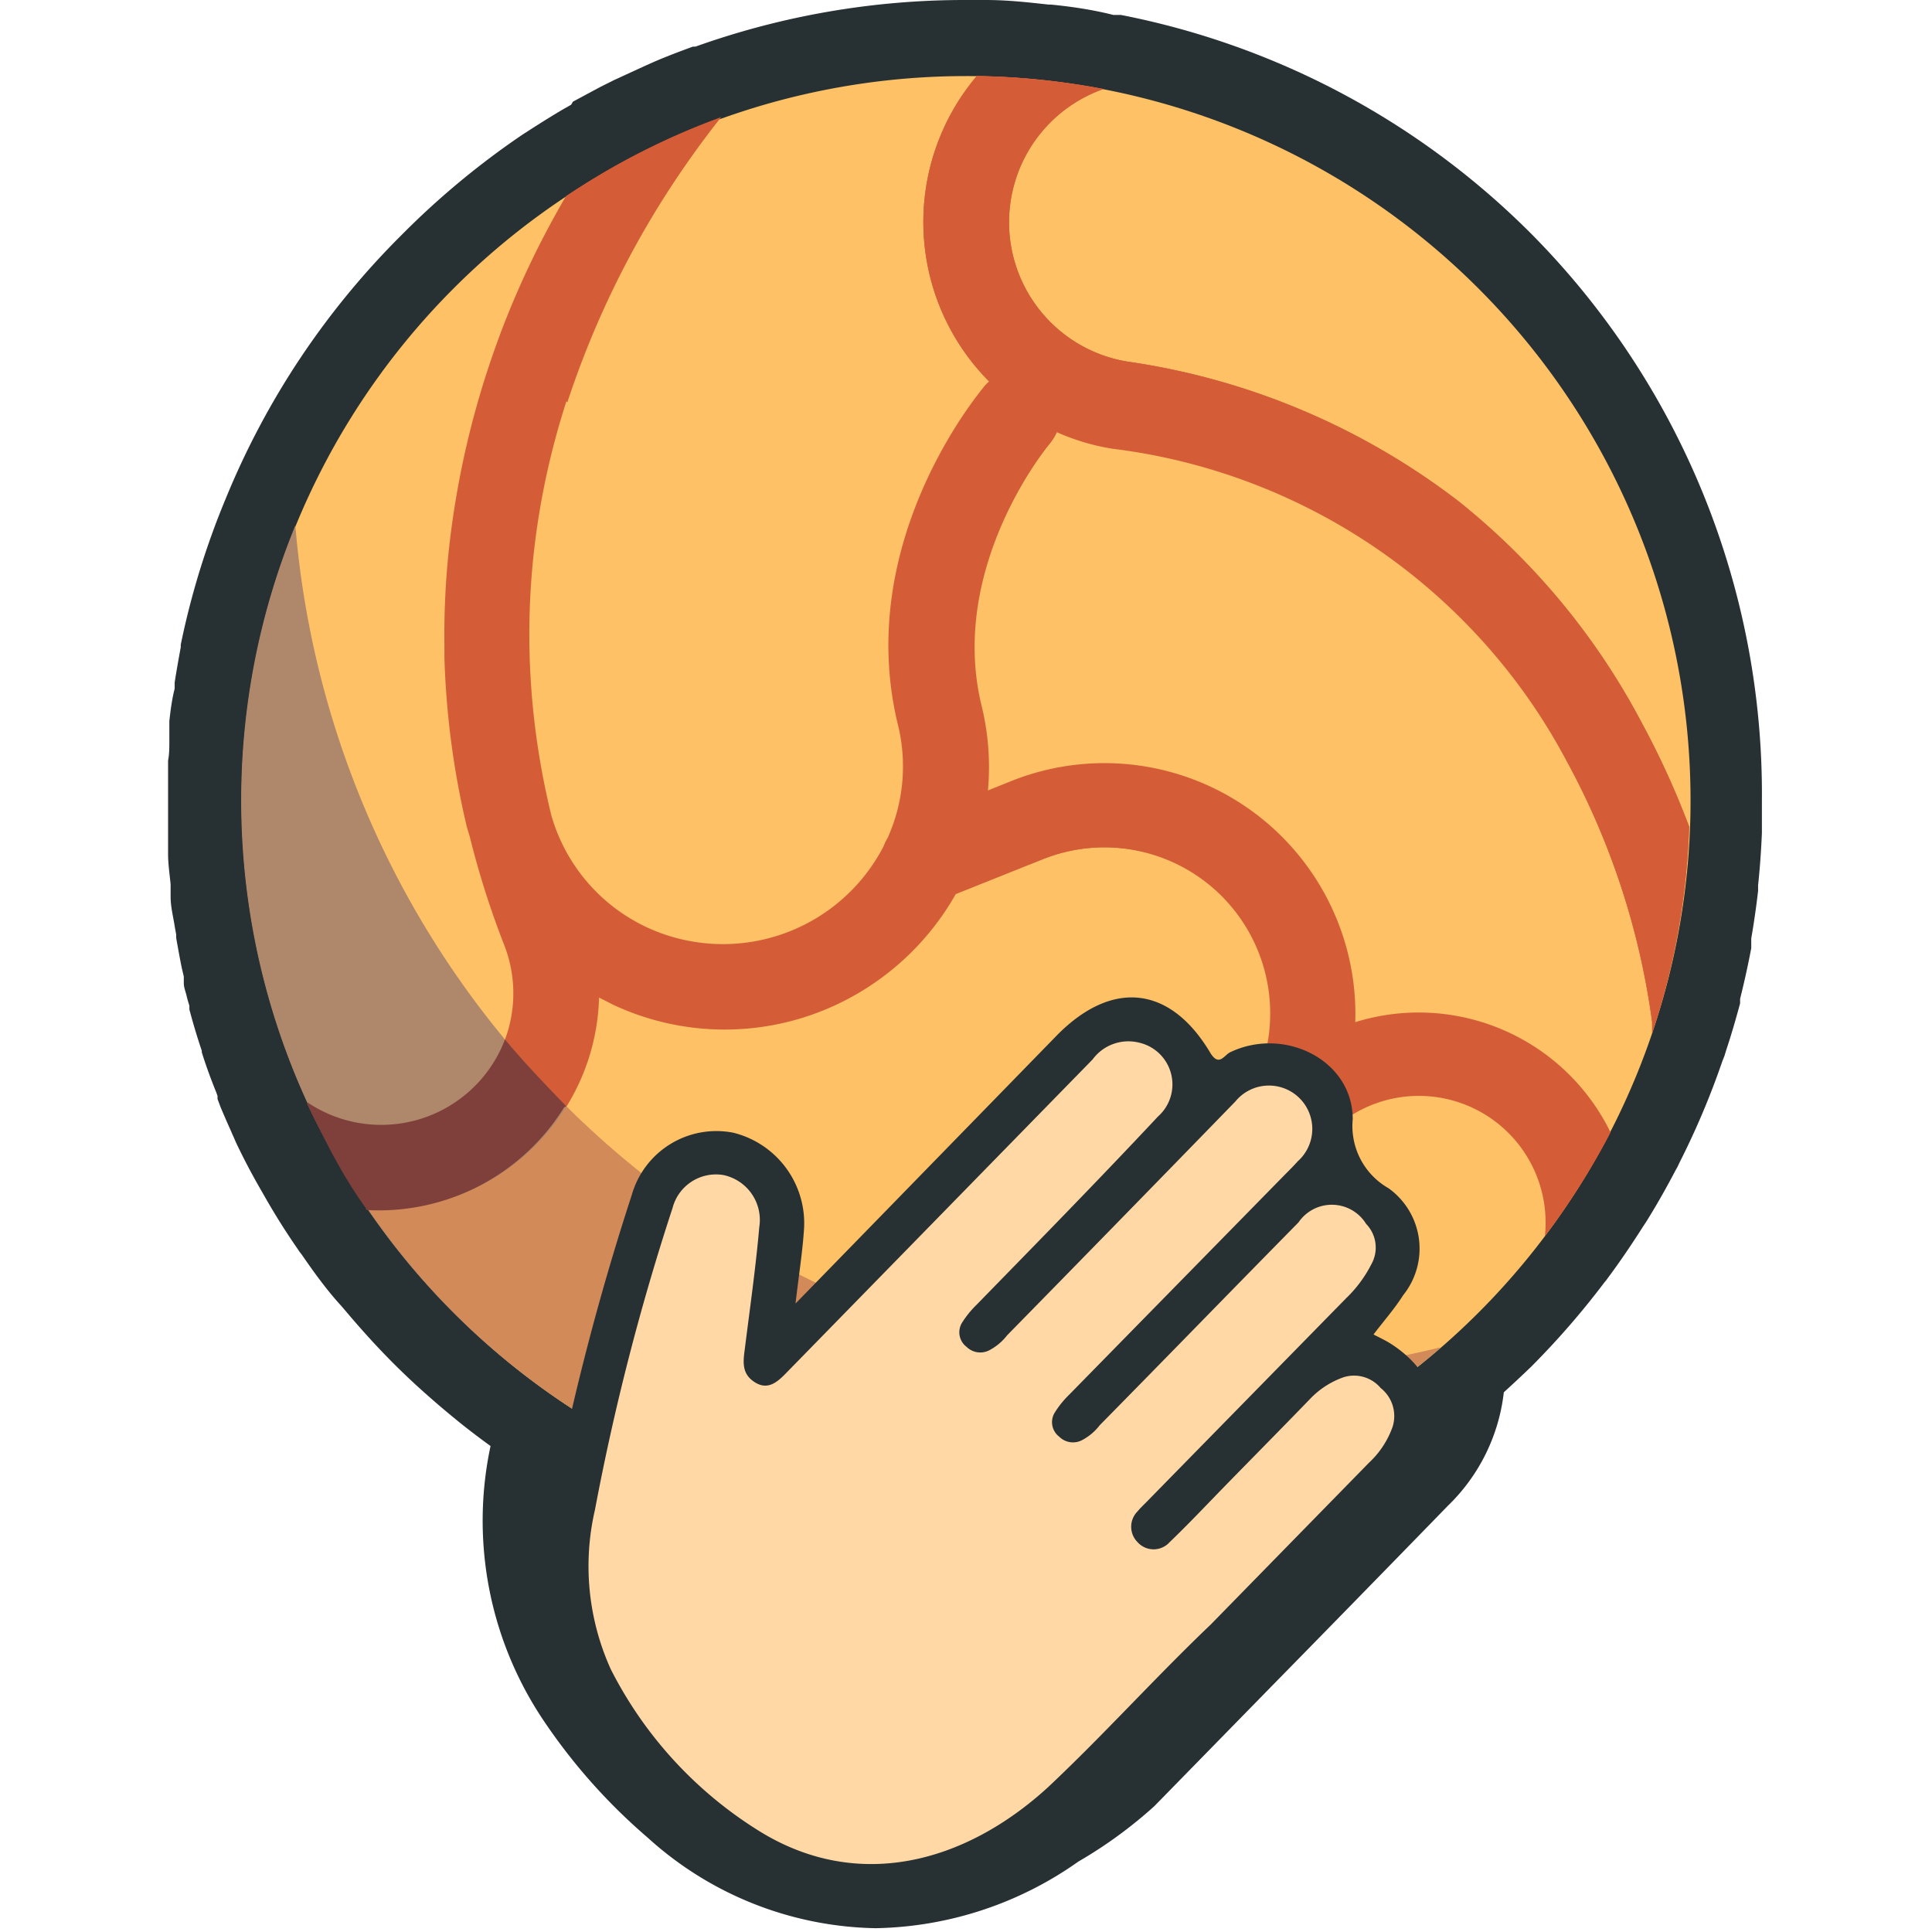 <?xml version="1.0" encoding="UTF-8"?>
<svg xmlns="http://www.w3.org/2000/svg" viewBox="0 0 63.15 76.21" width="100" height="100"><defs><style>.cls-1{fill:#273033;}.cls-2{fill:#fec165;}.cls-3{fill:#d45d38;}.cls-4{fill:#af876b;}.cls-5{fill:none;}.cls-6{fill:#ad655c;}.cls-7{fill:#d38a59;}.cls-8{fill:#7f403b;}.cls-9{fill:#ffd8a6;}</style></defs><title>Волейбол вав</title><g id="Слой_2" data-name="Слой 2"><g id="Capa_1" data-name="Capa 1"><path class="cls-1" d="M53.9,9.25A31.36,31.36,0,0,0,37.69.59l-.13,0-.17,0C36.56.38,35.73.26,34.92.18h-.09C34,.09,33.23,0,32.34,0h-.76A31.55,31.55,0,0,0,20.9,1.84h0l-.1,0c-.49.18-1,.37-1.51.59l-.36.16-.13.06-1.11.51-.54.27-1.08.58L16,4.13l-.35.2c-.44.26-.87.53-1.29.8l-.17.11-.08.05a32,32,0,0,0-4.82,4,31.42,31.42,0,0,0-6.9,10.34l0,0A31.41,31.41,0,0,0,.6,25.43l0,.1c-.09.49-.17.94-.24,1.39V27l0,.16C.25,27.6.2,28,.15,28.44h0c0,.16,0,.3,0,.43v.17l0,.19c0,.26,0,.51-.05.77,0,.52,0,1,0,1.56s0,1.08,0,1.66c0,.11,0,.22,0,.33v.13c0,.4.06.8.1,1.2,0,.12,0,.24,0,.36l0,.14c0,.38.1.77.16,1.15l.06.34,0,.13c.07.39.14.79.22,1.18l.08.34,0,.07,0,.19c0,.17.07.33.11.5s.07.26.11.39l0,.15.09.33q.18.65.4,1.3l0,.06.06.19c.15.46.32.92.51,1.39l.05.14,0,.12.12.32c.13.31.26.61.4.92l.06.14.05.11h0l.1.23c.28.59.59,1.19,1,1.9l.16.28c.4.7.83,1.38,1.26,2l.08.12.1.13c.51.74,1,1.41,1.54,2l.13.15,0,0c.63.75,1.28,1.47,1.94,2.13.38.38.78.76,1.23,1.16l.17.15,0,0c.36.32.73.63,1.11.94l.11.09c.4.32.81.63,1.21.92a14.13,14.13,0,0,0,2,10.69,22.85,22.85,0,0,0,4.19,4.75,13.72,13.72,0,0,0,9,3.58,14.26,14.26,0,0,0,8-2.63A17.68,17.68,0,0,0,39,71.25l4.45-4.55q3.58-3.65,7.14-7.31a7.38,7.38,0,0,0,2.2-4.47q.55-.5,1.07-1a32.1,32.1,0,0,0,2.91-3.35l.06-.07.05-.07c.44-.59.88-1.23,1.34-1.95l.05-.08.14-.21c.41-.66.79-1.33,1.14-2l.09-.16.08-.17a31.31,31.31,0,0,0,1.69-4l.08-.2.08-.26v0c.21-.63.38-1.23.54-1.82l0-.18c.16-.64.31-1.31.44-2l0-.28,0-.1c.11-.64.2-1.27.27-1.88l0-.22c.07-.66.12-1.35.15-2.06,0-.06,0-.12,0-.18s0-.12,0-.18c0-.3,0-.6,0-.91A31.37,31.37,0,0,0,53.9,9.25ZM32.58,72.19l-.5.22Zm-.85.35-.48.17ZM8,47.7H8ZM28,73.2h0Zm-6-2.21.27.19Zm.83.57.33.2Zm.84.48.36.17Zm.85.4.37.14Zm.85.32.38.11Zm.86.23.38.08Zm.87.15.39,0Zm3.74-.31-.47.12Zm-.83.2-.46.08Zm-.82.13-.45,0Zm4.48-1.55c.28-.16.55-.33.83-.52C34.29,71.27,34,71.44,33.74,71.6Zm-.83.45.55-.3Z"/><path class="cls-2" d="M31.58,60.15A28.57,28.57,0,0,0,51.78,11.37,28.57,28.57,0,1,0,11.37,51.78,28.39,28.39,0,0,0,31.58,60.15Z"/><path class="cls-3" d="M34.75,55.16a30.6,30.6,0,0,0,10-8.94l0,0,.23-.32.11-.16.12-.18h0l0,0a5,5,0,0,1,9.2,3.2,28.41,28.41,0,0,0,2.53-4,8.42,8.42,0,0,0-10.07-4.35,9.9,9.9,0,0,0-13.57-9.51l-.92.37a10.17,10.17,0,0,0-.25-3.34c-1.34-5.49,2.65-10.31,2.71-10.38a1.67,1.67,0,0,0,.3-.51,8.73,8.73,0,0,0,2.21.66A23.56,23.56,0,0,1,55.26,30a29.79,29.79,0,0,1,3.38,10.32l0,.43a28.57,28.57,0,0,0,1.46-8.14,32.92,32.92,0,0,0-1.87-4.1A27.69,27.69,0,0,0,51,19.77a28,28,0,0,0-13.08-5.51,5.57,5.57,0,0,1-2.47-9.91A5.62,5.62,0,0,1,37,3.51,28.84,28.84,0,0,0,32,3a8.92,8.92,0,0,0,.49,12.05,1.69,1.69,0,0,0-.18.18c-.21.25-5.18,6.15-3.42,13.36a6.87,6.87,0,0,1-.41,4.47,1.7,1.7,0,0,0-.15.31,7.13,7.13,0,0,1-9.32,3.22,7,7,0,0,1-3.79-4.42c-1.62-6.61-1.73-16.57,6.45-27.26l.11-.14.09-.11A28.25,28.25,0,0,0,15.8,7.74a34.93,34.93,0,0,0-4.63,14A32.1,32.1,0,0,0,11,25.48c0,.11,0,.22,0,.33v.12a33.23,33.23,0,0,0,.89,6.71L12,33a34.42,34.42,0,0,0,1.36,4.28,5.22,5.22,0,0,1-7.78,6.23A28.31,28.31,0,0,0,8,47.7a8.59,8.59,0,0,0,9.1-8.35l.57.29a10.38,10.38,0,0,0,9.12-.17,10.54,10.54,0,0,0,4.38-4.2l3.45-1.38a6.55,6.55,0,0,1,7.87,9.73l-.39.56h0c-.43.6-.89,1.2-1.39,1.81h0c-4.43,5.3-12,10.39-24.47,9.69A28.23,28.23,0,0,0,23,58.84,31.77,31.77,0,0,0,34.75,55.16Z"/><path class="cls-3" d="M15.85,15.87a36.33,36.33,0,0,1,5.87-11l.11-.14.09-.11A28.25,28.25,0,0,0,15.8,7.74a37.91,37.91,0,0,0-2.6,5.47Z"/><path class="cls-3" d="M28.93,28.6q.05.21.09.42l5.07,5.07.51-.2a6.55,6.55,0,0,1,8.29,9l2.46,2.46a5,5,0,0,1,9.12,3.32,28.41,28.41,0,0,0,2.53-4,8.42,8.42,0,0,0-10.07-4.35,9.9,9.9,0,0,0-13.57-9.51l-.92.37a10.17,10.17,0,0,0-.25-3.34c-1.34-5.49,2.65-10.31,2.71-10.38a1.67,1.67,0,0,0,.3-.51,8.73,8.73,0,0,0,2.21.66A23.56,23.56,0,0,1,55.26,30a29.79,29.79,0,0,1,3.38,10.32l0,.43a28.57,28.57,0,0,0,1.46-8.14,32.92,32.92,0,0,0-1.87-4.1A27.69,27.69,0,0,0,51,19.77a28,28,0,0,0-13.08-5.51,5.57,5.57,0,0,1-2.47-9.91A5.62,5.62,0,0,1,37,3.51,28.84,28.84,0,0,0,32,3a8.92,8.92,0,0,0,.49,12.05,1.69,1.69,0,0,0-.18.18C32.14,15.49,27.17,21.39,28.93,28.6Z"/><path class="cls-4" d="M41.51,54.23A36.52,36.52,0,0,1,5.12,20.73,28.58,28.58,0,0,0,50.28,53.17,36.59,36.59,0,0,1,41.51,54.23Z"/><path class="cls-5" d="M40.69,46h0c.5-.6,1-1.21,1.39-1.81h0l.39-.56a6.55,6.55,0,0,0-7.87-9.73l-3.45,1.38a10.54,10.54,0,0,1-4.38,4.2,10.38,10.38,0,0,1-9.12.17l-.57-.29a8.53,8.53,0,0,1-1.27,4.29,36.46,36.46,0,0,0,16,9.28A26.43,26.43,0,0,0,40.69,46Z"/><path class="cls-6" d="M16.22,55.68l.2.12-.19-.12Z"/><path class="cls-6" d="M23,58.84h0l-.16-.05Z"/><path class="cls-7" d="M31.81,52.92a36.46,36.46,0,0,1-16-9.28A8.6,8.6,0,0,1,8,47.7a28.66,28.66,0,0,0,8.25,8A31.37,31.37,0,0,0,31.81,52.92Z"/><path class="cls-7" d="M23,58.84a28.65,28.65,0,0,0,8.57,1.31,28.36,28.36,0,0,0,18.71-7,36.59,36.59,0,0,1-8.77,1.07,36.81,36.81,0,0,1-4.74-.31c-.66.44-1.34.86-2,1.24A31.77,31.77,0,0,1,23,58.84Z"/><path class="cls-8" d="M16.23,55.69l.19.12q.61.38,1.23.73l.27.16c.51.28,1,.55,1.56.79l.12.05c.48.22,1,.43,1.47.63l.35.14q.71.27,1.43.5l.16.05a31.77,31.77,0,0,0,11.74-3.68c.69-.38,1.37-.8,2-1.24a36.31,36.31,0,0,1-5-1A31.37,31.37,0,0,1,16.23,55.69Z"/><path class="cls-8" d="M15.81,43.64C15,42.8,14.15,41.92,13.39,41a5.22,5.22,0,0,1-7.8,2.48l0,.06c.31.67.65,1.32,1,2l.14.25q.55,1,1.18,1.88l0,.06a8.6,8.6,0,0,0,7.82-4.06Z"/><path class="cls-1" d="M48.67,58.83c2-2.06,1.87-4.38-.3-5.8-.23-.15-.47-.26-.72-.39.41-.54.82-1,1.17-1.55a2.93,2.93,0,0,0-.58-4.22,2.82,2.82,0,0,1-1.41-2.72c0-2.34-2.7-3.67-4.84-2.64-.24.12-.44.59-.79,0-1.57-2.62-3.84-2.87-6-.71L24.85,51.42c.13-1.11.27-2,.33-2.86a3.68,3.68,0,0,0-2.79-3.88,3.47,3.47,0,0,0-4,2.46,101.06,101.06,0,0,0-3.12,12A11.68,11.68,0,0,0,16.85,68a20.36,20.36,0,0,0,3.75,4.25c4.33,3.67,9,3.92,13.72.77a15,15,0,0,0,2.41-2C40.71,67,44.7,62.92,48.67,58.83Z"/><path class="cls-9" d="M34.82,70.49c-3.27,3-7.56,4.19-11.51,1.67a16.06,16.06,0,0,1-5.74-6.3,9.85,9.85,0,0,1-.63-6.31A93.91,93.91,0,0,1,20,47.65a1.77,1.77,0,0,1,2-1.3,1.81,1.81,0,0,1,1.42,2.06c-.14,1.6-.37,3.2-.57,4.8-.07.52-.13,1,.42,1.33s.94-.1,1.3-.47q6-6.14,12-12.28a1.75,1.75,0,0,1,1.84-.66,1.69,1.69,0,0,1,.74,2.91C36.82,46.53,34.4,49,32,51.46a3.9,3.9,0,0,0-.59.73.72.72,0,0,0,.19.94.77.77,0,0,0,.88.14,2.17,2.17,0,0,0,.72-.6q4.52-4.61,9-9.22a1.71,1.71,0,1,1,2.46,2.36c-.17.19-.35.37-.53.55L35.66,55a3.81,3.81,0,0,0-.59.73.72.72,0,0,0,.18.94.77.77,0,0,0,.88.15,2.12,2.12,0,0,0,.72-.6c2.62-2.66,5.22-5.34,7.84-8a1.59,1.59,0,0,1,2.67.06,1.34,1.34,0,0,1,.21,1.58,5,5,0,0,1-1,1.35l-7.77,7.93c-.15.16-.32.31-.46.48a.86.86,0,0,0,0,1.21.85.85,0,0,0,1.27,0c.71-.68,1.38-1.39,2.07-2.1,1.15-1.18,2.31-2.35,3.45-3.53a3.37,3.37,0,0,1,1.33-.87,1.37,1.37,0,0,1,1.47.42,1.41,1.41,0,0,1,.47,1.54,3.55,3.55,0,0,1-.93,1.41l-6.24,6.38h0C39,66.21,37,68.44,34.82,70.49Z"/></g></g></svg>
